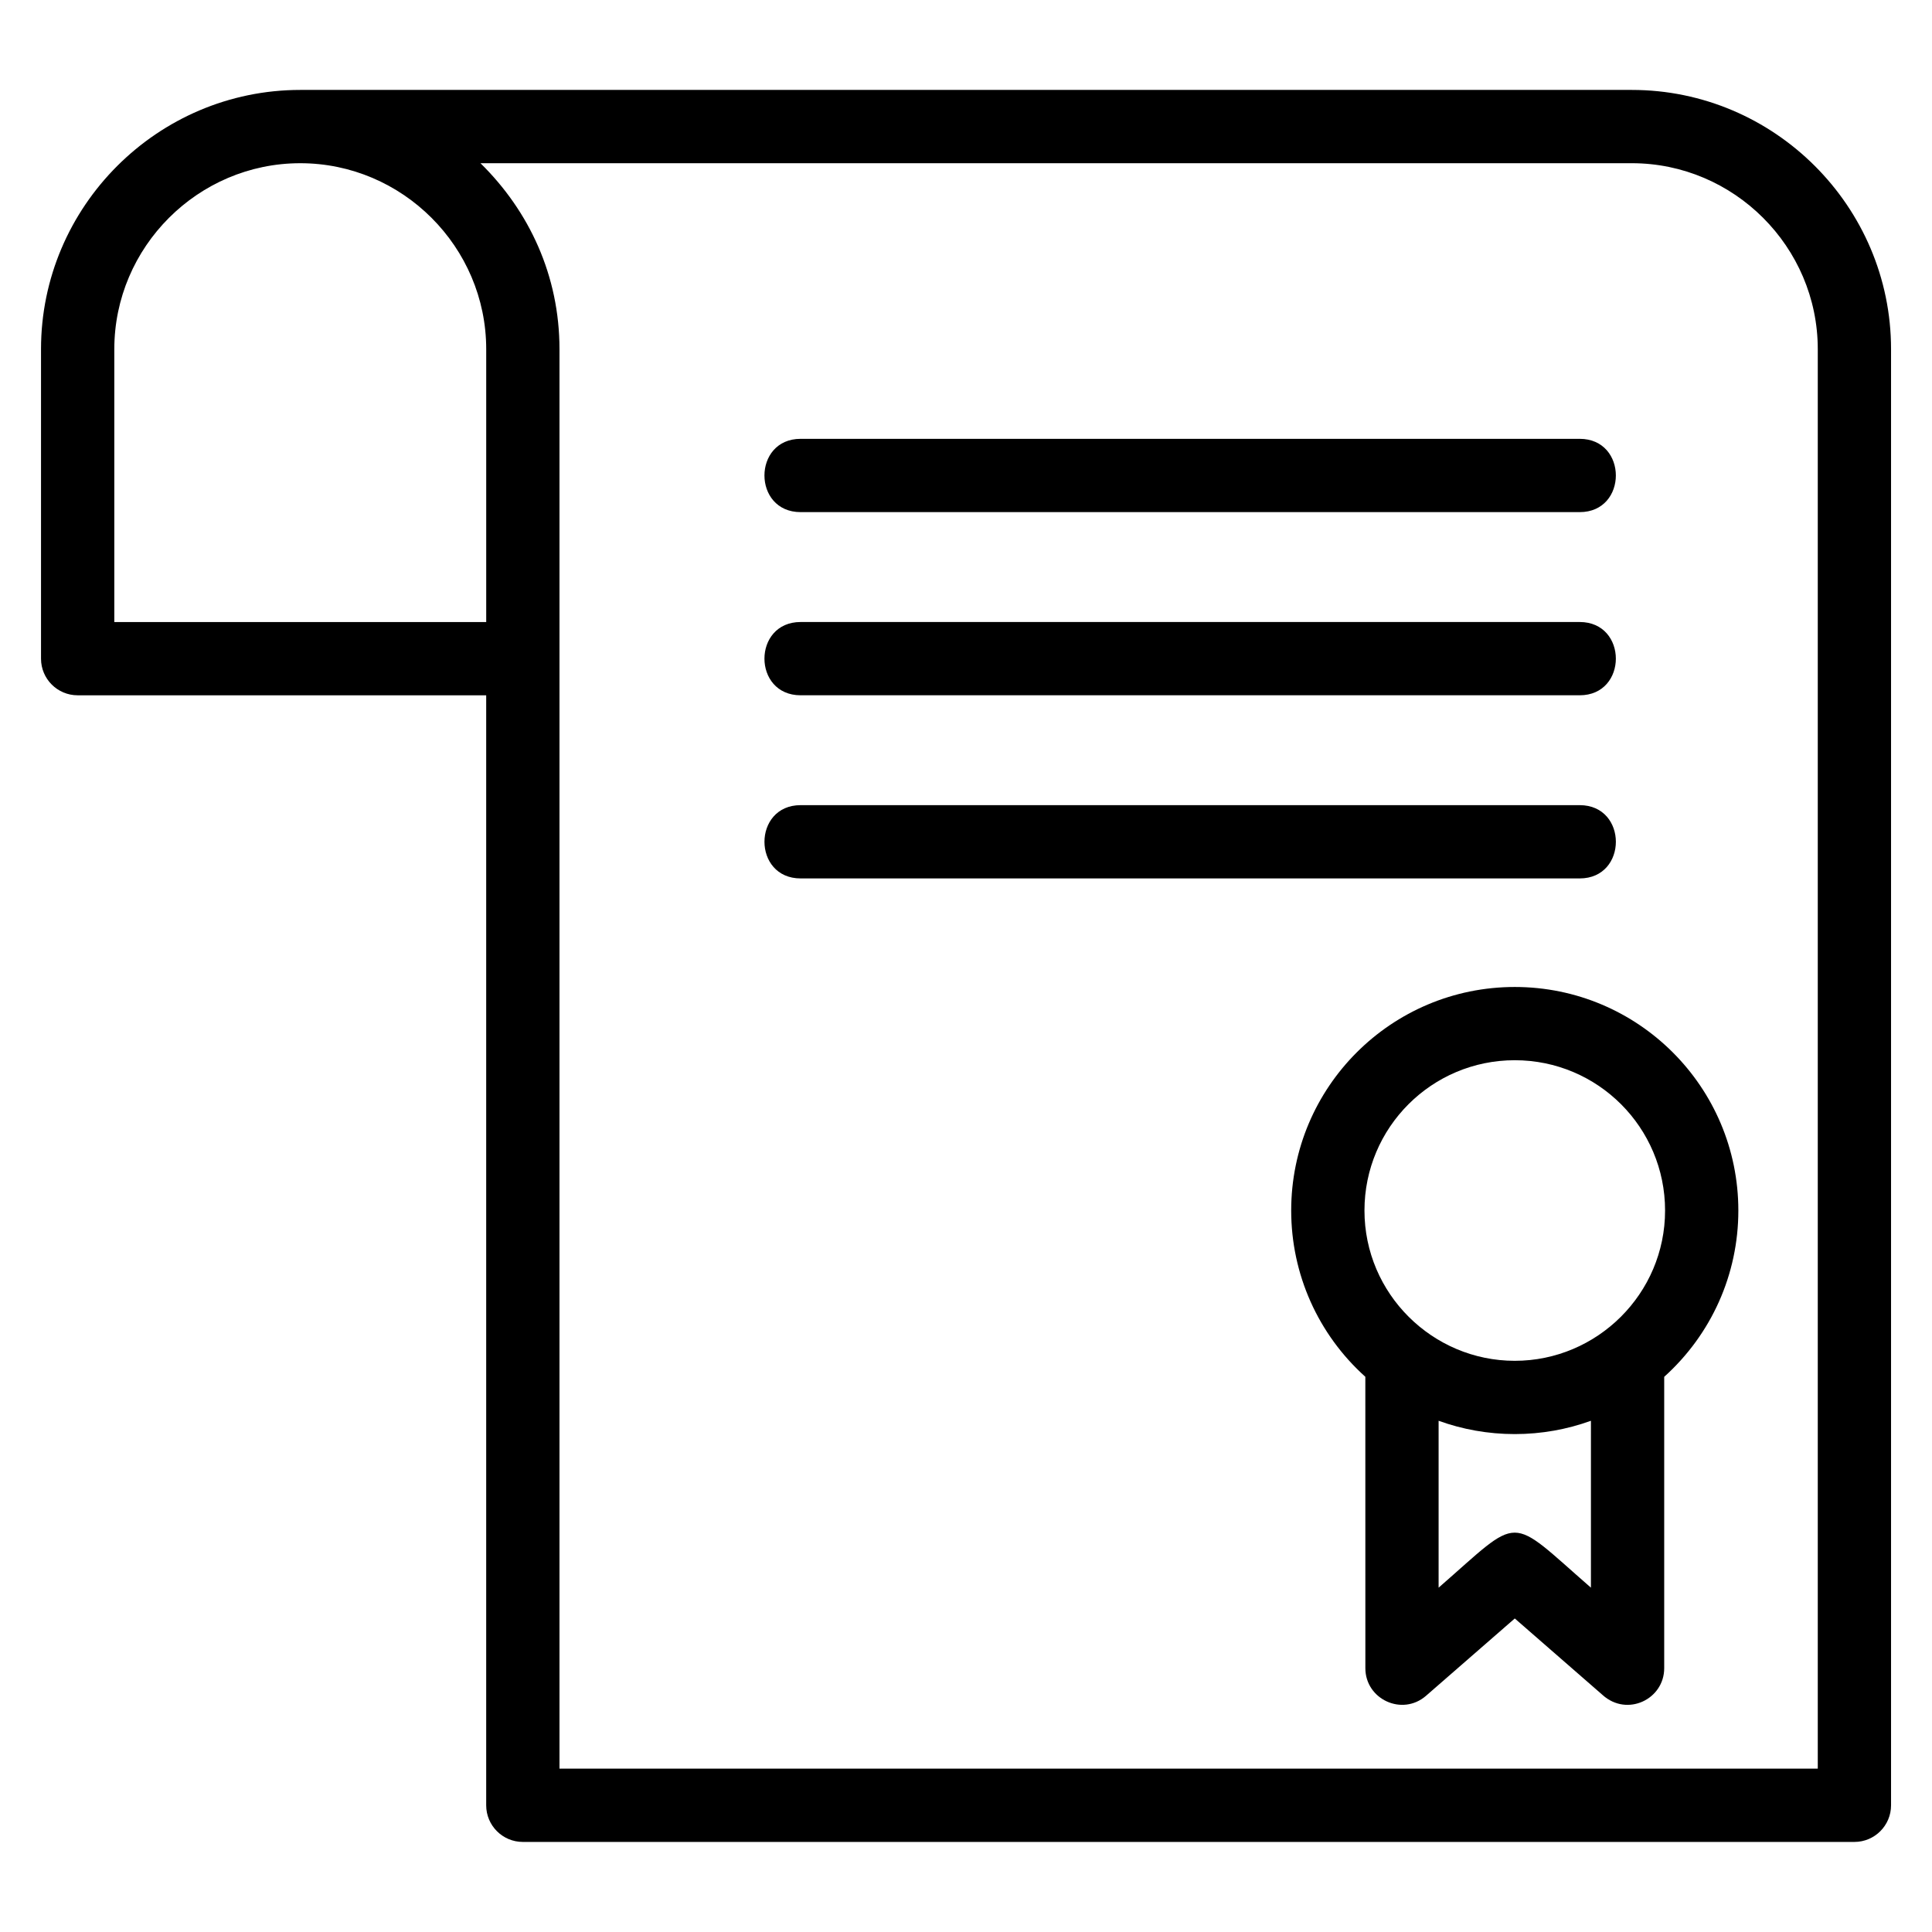<?xml version="1.0" encoding="UTF-8"?>
<!-- Uploaded to: ICON Repo, www.svgrepo.com, Generator: ICON Repo Mixer Tools -->
<svg fill="#000000" width="800px" height="800px" version="1.1" viewBox="144 144 512 512" xmlns="http://www.w3.org/2000/svg">
 <path d="m545.43 405.56c32.715 0 59.25 26.527 59.25 59.242 0 16.887-7.117 32.781-19.648 44.07v77.215c0 8.254-9.82 12.953-16.309 7.121l-23.289-20.297-23.523 20.492c-6.297 5.481-16.078 0.934-16.074-7.32l-0.008-77.219c-12.531-11.266-19.648-27.195-19.648-44.062 0-32.715 26.527-59.242 59.25-59.242zm20.184 114.96c-6.301 2.277-13.098 3.527-20.184 3.527-7.086 0-13.887-1.25-20.184-3.527v44.23c22.285-19.418 18.02-19.469 40.367 0zm19.648-55.723c0-22-17.832-39.828-39.832-39.828s-39.832 17.828-39.832 39.828c0 22.039 18.008 39.832 39.832 39.832 21.828 0 39.832-17.793 39.832-39.832zm-229.09-136.54c-12.781 0-12.781-19.418 0-19.418h206.46c12.781 0 12.781 19.418 0 19.418zm0-48.539c-12.781 0-12.781-19.422 0-19.422h206.46c12.781 0 12.781 19.422 0 19.422zm-181.88-43.184v72.312h98.559v-72.312c0-27.086-22.195-49.281-49.281-49.281s-49.277 22.195-49.277 49.281zm98.559 91.727h-108.27c-5.363 0-9.711-4.344-9.711-9.707v-82.023c0-37.805 30.895-68.699 68.699-68.699h352.88c37.805 0 68.699 30.895 68.699 68.699v385.89c0 5.363-4.352 9.711-9.711 9.711h-352.88c-5.363 0-9.711-4.352-9.711-9.711v-294.16zm-1.523-141.01c12.938 12.703 20.941 29.844 20.941 49.281v376.18h333.46v-376.18c0-27.086-22.191-49.281-49.277-49.281zm84.848 189.54c-12.781 0-12.781-19.418 0-19.418h206.46c12.781 0 12.781 19.418 0 19.418z"/>
</svg>